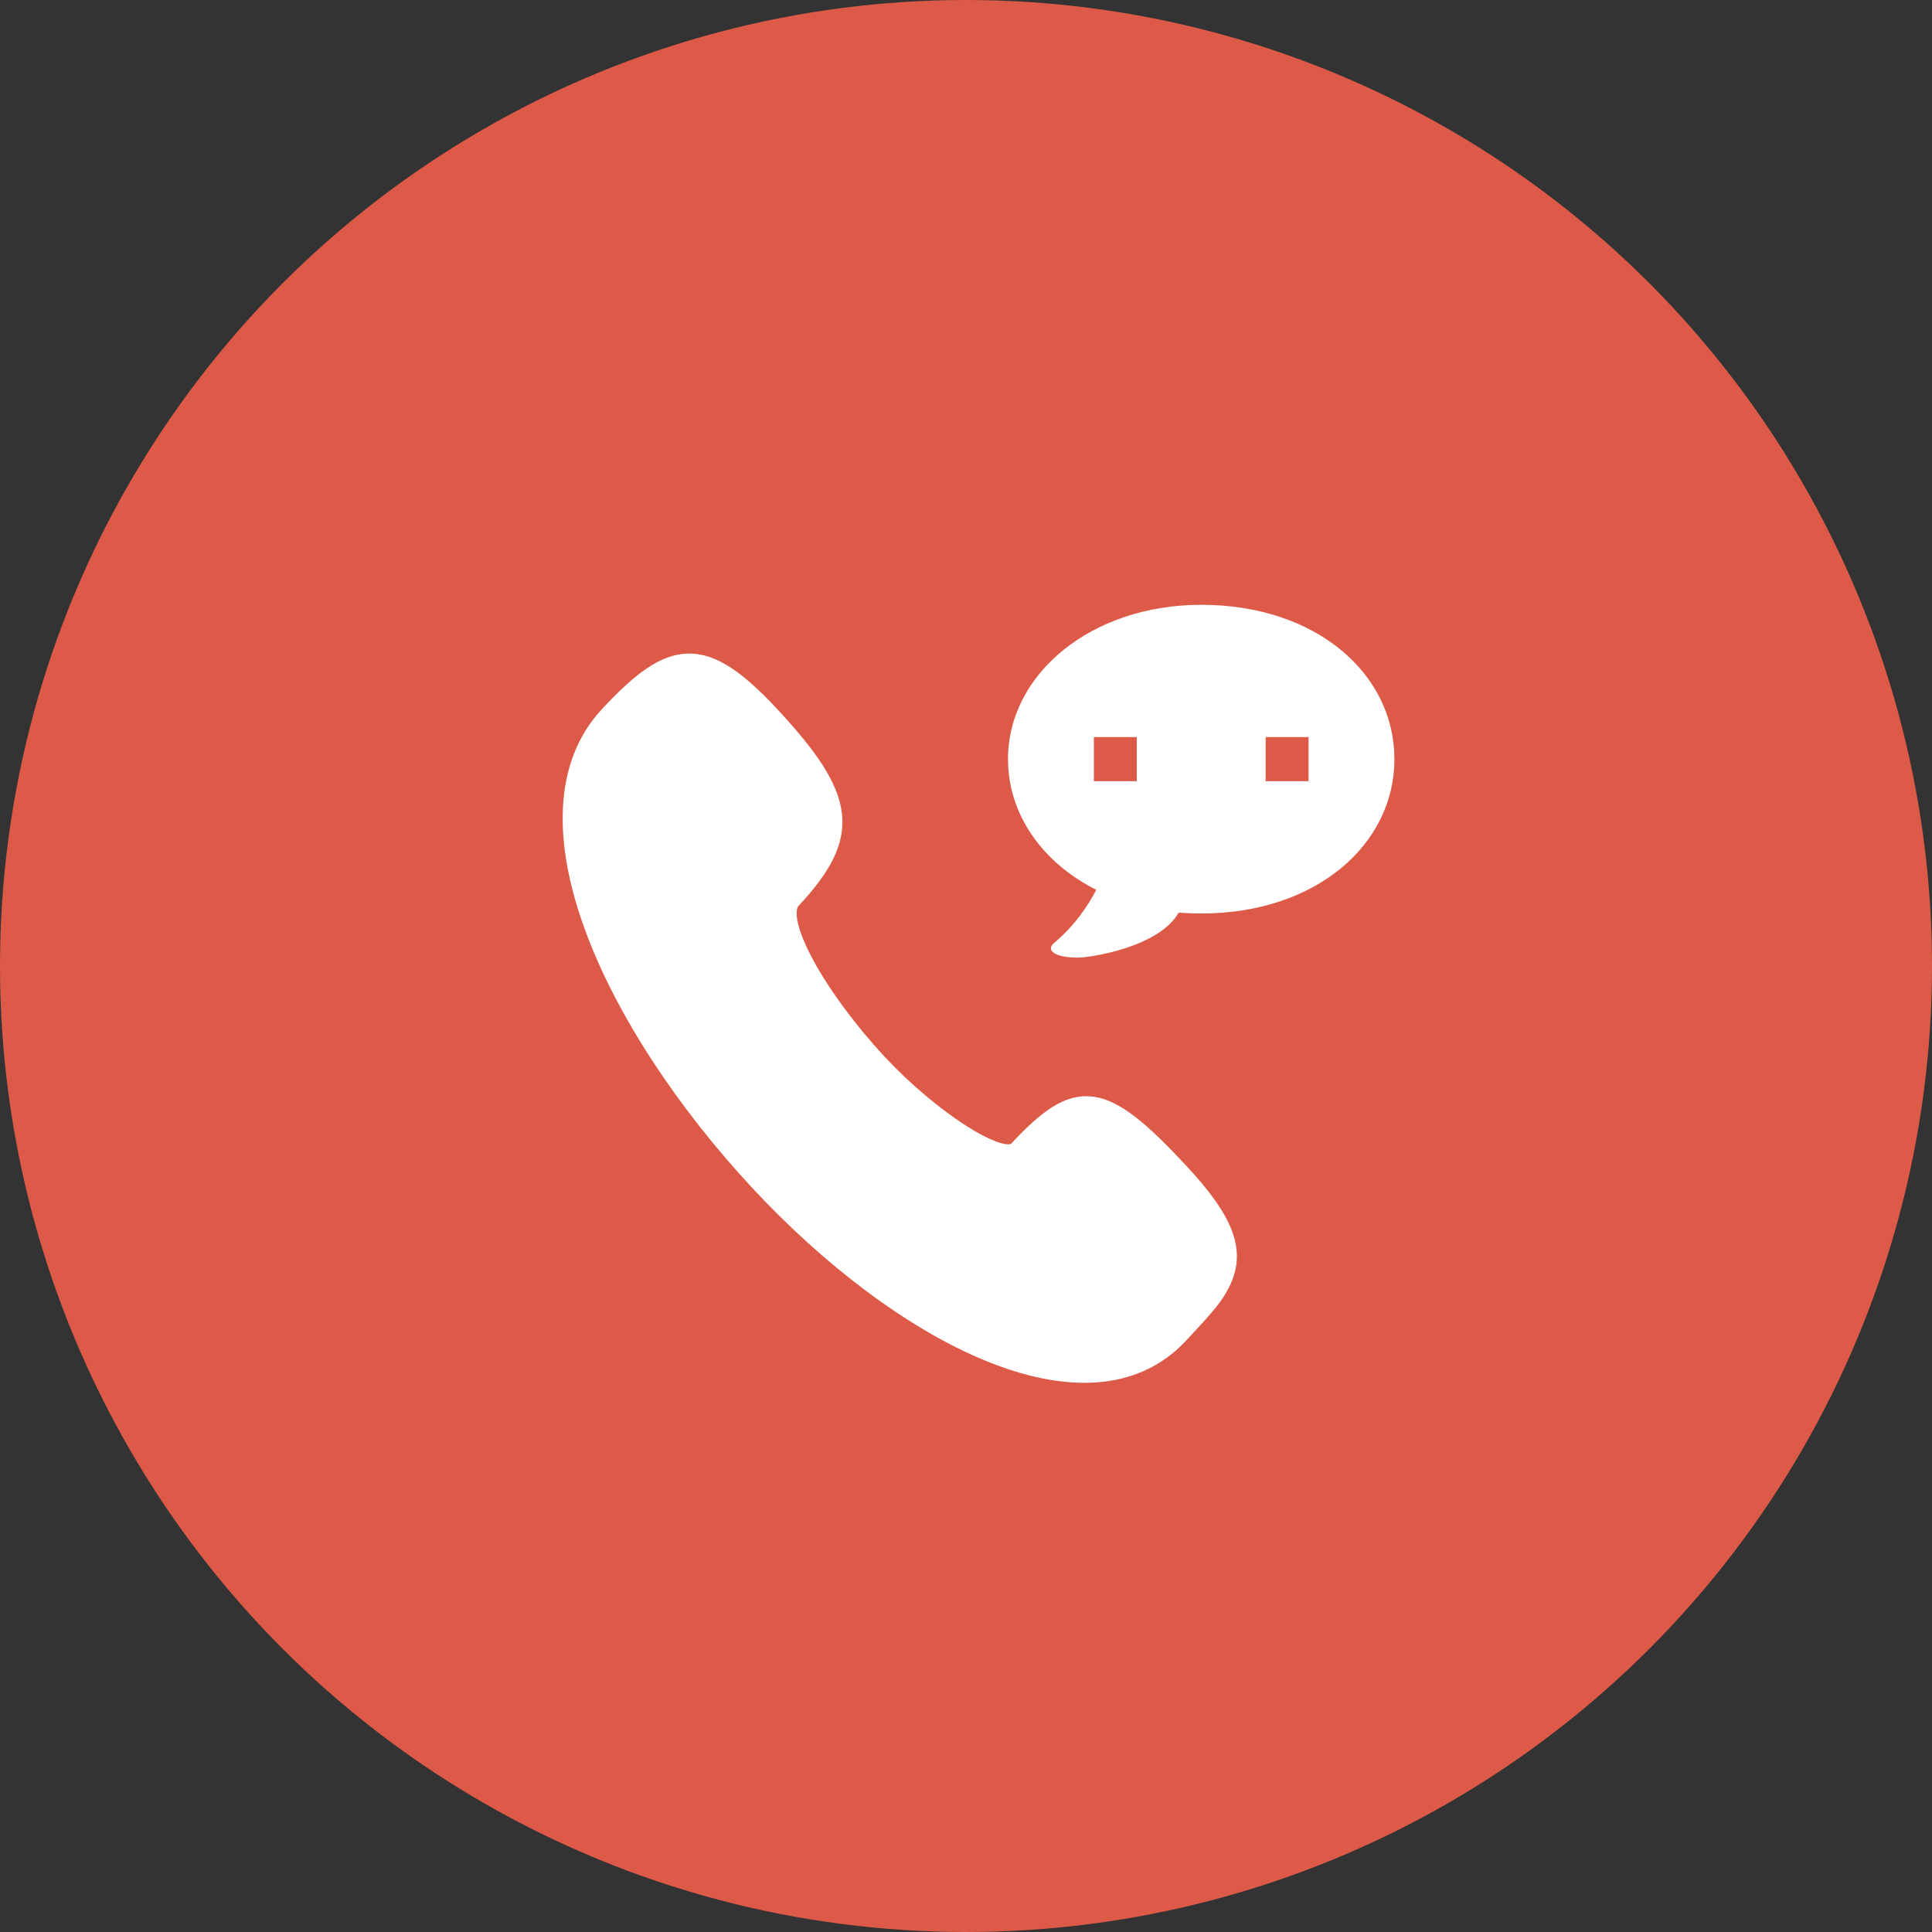 <?xml version="1.0" encoding="UTF-8" standalone="no"?>
<svg width="104px" height="104px" viewBox="0 0 104 104" version="1.1" xmlns="http://www.w3.org/2000/svg" xmlns:xlink="http://www.w3.org/1999/xlink">
    <rect x="0" y="0" width="104" height="104" fill="#333333" stroke="none"/>
    <!-- Generator: Sketch 50 (54983) - http://www.bohemiancoding.com/sketch -->
    <title>atención</title>
    <desc>Created with Sketch.</desc>
    <defs></defs>
    <g id="verano-2018" stroke="none" stroke-width="1" fill="none" fill-rule="evenodd">
        <g id="oferta-dispositivos-verano-2018" transform="translate(-651, -1434)">
            <g id="atención" transform="translate(651, 1434)">
                <circle id="Oval-Copy" fill="#DE5A48" cx="52" cy="52" r="52"></circle>
                <g id="Contact" transform="translate(30.748, 32.557)">
                    <g id="Shape-+-Shape-+-Shape" transform="translate(0, 2.713)" stroke="#FFFFFF" stroke-width="0.9">
                        <path d="M23.174,26.918 L26.65,30.429" id="Shape"></path>
                        <path d="M8.111,10.533 L11.587,14.044" id="Shape"></path>
                        <path d="M10.099,28.395 L10.099,28.395 C2.153,19.855 -3.07,8.637 1.988,3.204 C5.404,-0.464 7.117,-0.708 10.758,3.204 C14.92,7.678 15.182,9.673 11.916,13.18 C10.895,14.277 13.41,18.558 16.551,21.93 C19.321,24.906 23.204,27.471 24.003,26.611 C27.251,23.122 28.609,23.306 32.773,27.781 C35.288,30.482 35.887,32.135 34.991,33.855 C34.617,34.573 34.293,34.954 32.773,36.587 C27.825,41.903 17.702,36.56 10.099,28.395 Z" id="Shape" fill="#FFFFFF"></path>
                    </g>
                    <g id="Oval-1-+-Shape-+-Rectangle" transform="translate(23.513, 0)" fill="#FFFFFF">
                        <path d="M9.188,16.566 C8.146,18.424 4.452,18.991 3.774,18.991 C2.43,18.991 2.046,18.564 2.483,18.201 C3.609,17.264 4.332,16.15 4.752,15.343 C1.837,13.872 0,11.272 0,8.309 C0,3.72 4.484,0 10.4,0 C16.603,0 20.8,3.72 20.8,8.309 C20.8,12.897 16.591,16.617 10.4,16.617 C9.988,16.617 9.584,16.6 9.188,16.566 Z M4.622,7.122 L4.622,9.496 L6.933,9.496 L6.933,7.122 L4.622,7.122 Z M13.867,7.122 L13.867,9.496 L16.178,9.496 L16.178,7.122 L13.867,7.122 Z" id="Shape"></path>
                    </g>
                </g>
            </g>
        </g>
    </g>
</svg>